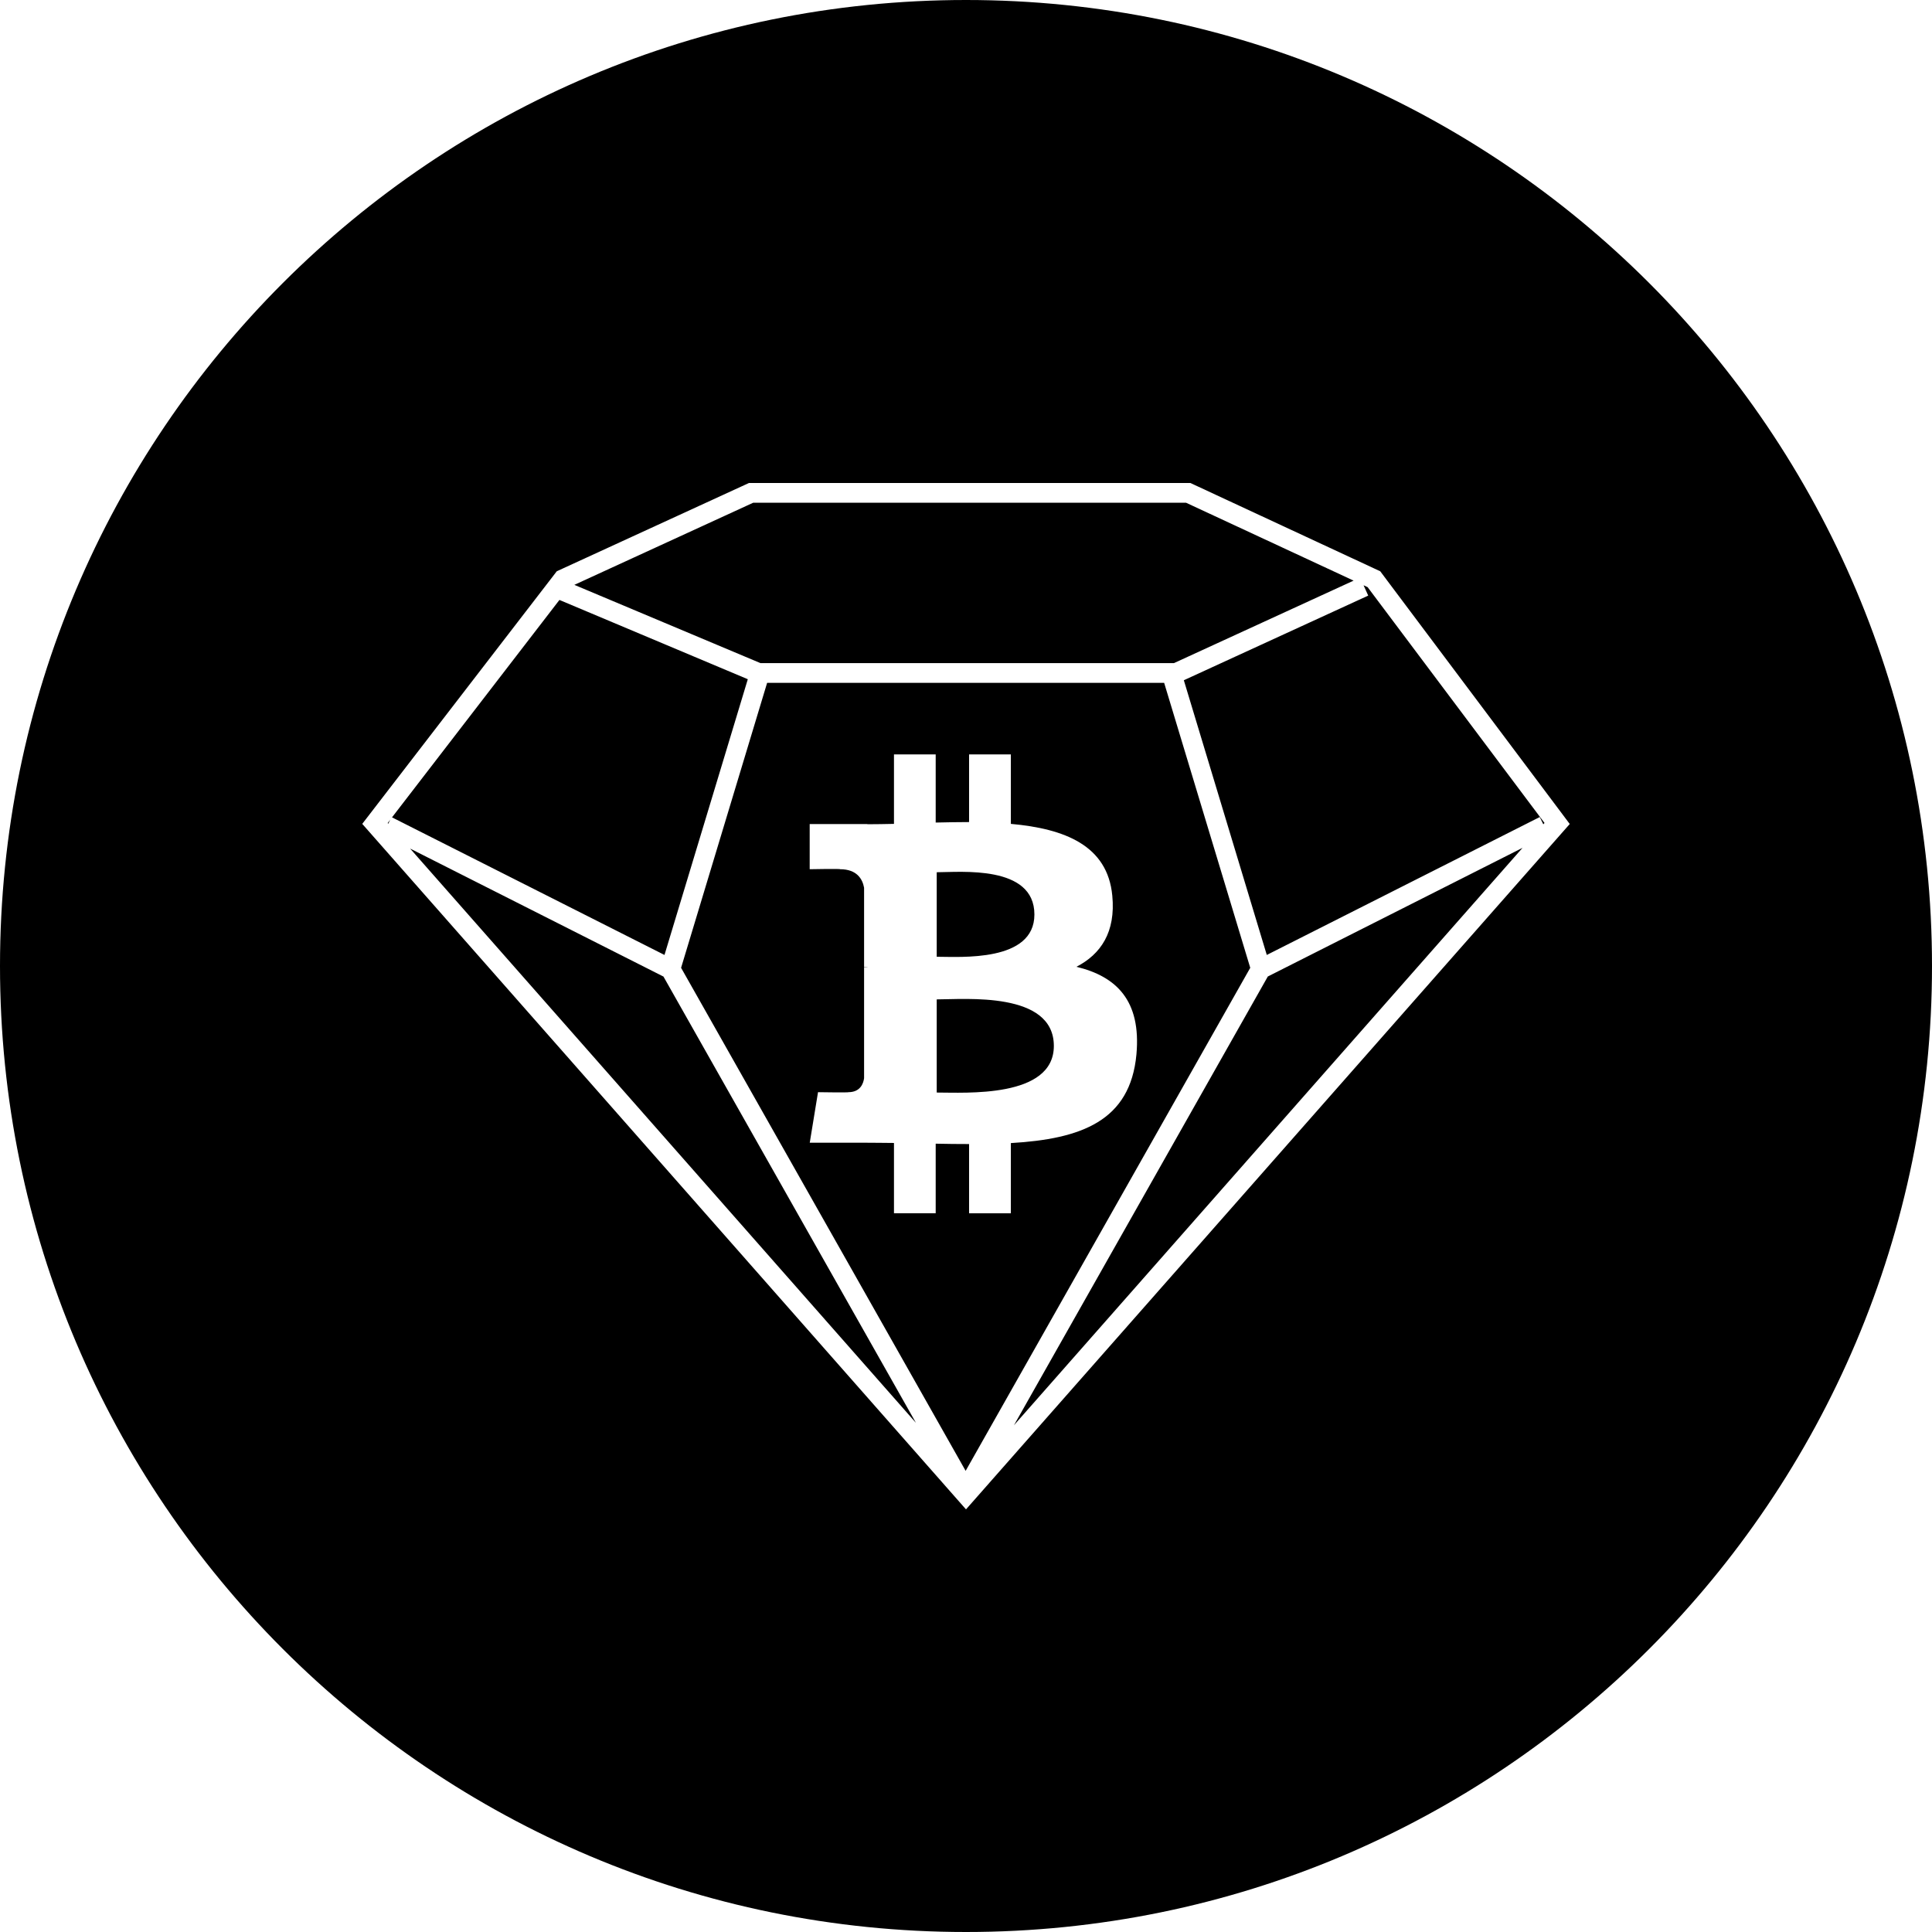 <svg height="32" viewBox="0 0 32 32" width="32" xmlns="http://www.w3.org/2000/svg"><path d="M22.585 9.694l.067.031 2.93 3.906-.02.022-.059-.12-4.521 2.284-1.374-4.55 3.054-1.402zm-.165-.077l-2.975 1.366h-6.85L9.513 9.687l2.962-1.36h7.17zm-13.154.32l3.12 1.313-1.38 4.567-4.513-2.279zm3.44 1.373h6.576l1.426 4.72-4.714 8.332-4.713-8.332zm12.512 2.733l-8.424 9.564 4.205-7.433zm-10.047 9.524l-8.378-9.512 4.196 2.12zm-8.74-9.924l-.01-.01.043-.057zM16 32C7.163 32 0 24.837 0 16S7.163 0 16 0s16 7.163 16 16-7.163 16-16 16zM9.222 9.462L6 13.646 16 25l10-11.352-3.139-4.186L19.717 8h-7.312zm9.201 5.372c-.079-.83-.786-1.108-1.68-1.188v-1.151h-.692v1.121c-.182 0-.368.004-.553.008v-1.129h-.691v1.151c-.15.003-.297.006-.44.006l-.001-.003h-.955v.748s.512-.01.503 0c.28 0 .372.164.398.307v1.311c.02 0 .045.001.074.005h-.074v1.838c-.012.09-.064.232-.26.232.01.008-.503 0-.503 0l-.137.837h.9c.168 0 .333.003.495.004v1.164h.691v-1.152c.19.004.374.006.553.006v1.147h.692v-1.163c1.164-.068 1.978-.364 2.08-1.47.08-.892-.333-1.29-.994-1.45.402-.207.653-.572.594-1.179zm-.968 2.49c0 .87-1.471.771-1.94.772v-1.543c.469 0 1.94-.137 1.94.771zm-.322-2.177c0 .792-1.228.7-1.618.7v-1.4c.39 0 1.618-.126 1.618.7z"/></svg>